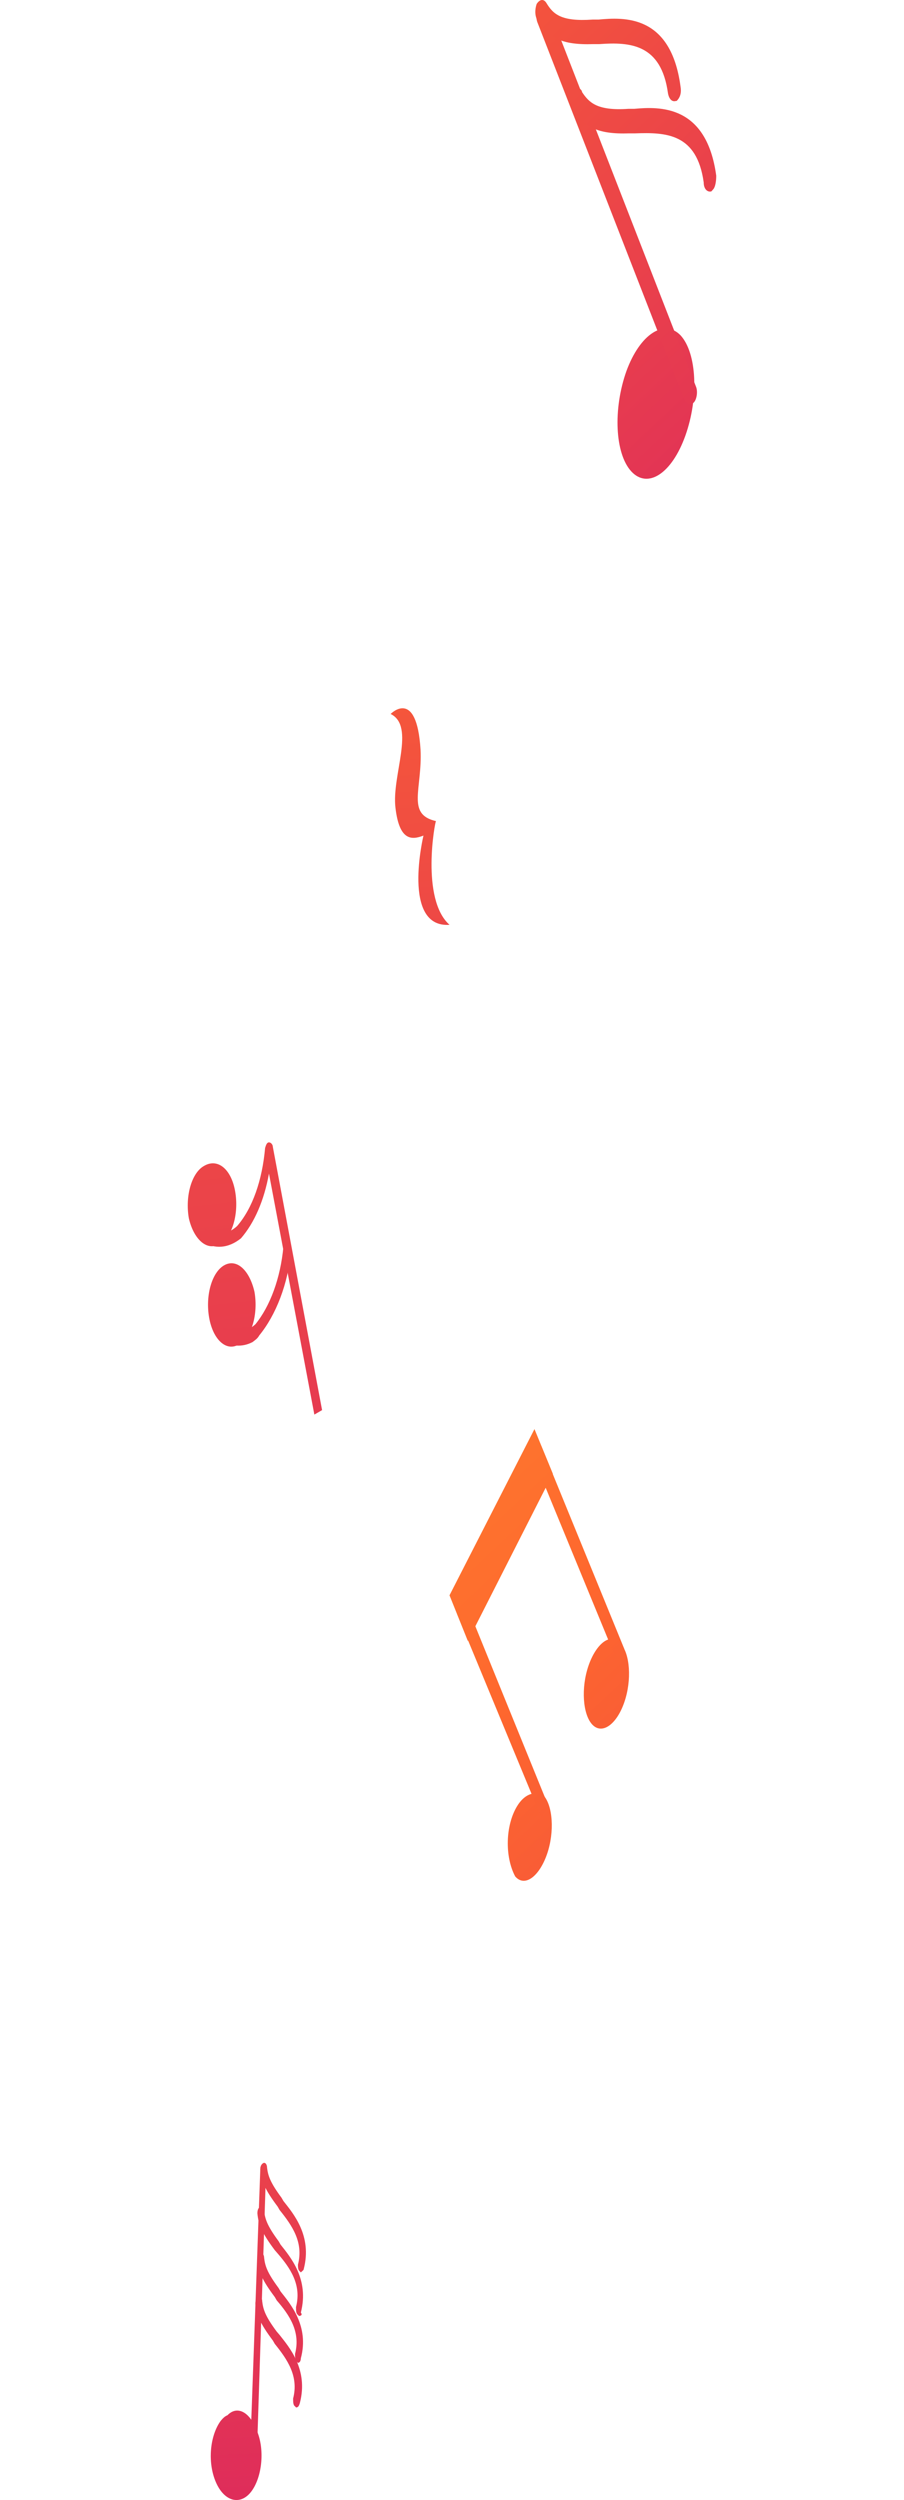 
<svg width="110" height="304" viewBox="0 0 22 104" fill="none" xmlns="http://www.w3.org/2000/svg">
<path d="M20.513 13.948C21.196 14.69 21.277 16.547 20.714 18.125C20.151 19.702 19.146 20.352 18.463 19.61C17.78 18.867 17.7 17.011 18.262 15.433C18.825 13.901 19.83 13.252 20.513 13.948Z" fill="url(#paint0_linear)"/>
<path d="M21.076 16.732C20.955 16.871 20.794 16.825 20.674 16.639L14.565 0.954C14.484 0.768 14.484 0.443 14.605 0.257C14.726 0.072 14.886 0.118 15.007 0.304C15.007 0.35 15.047 0.35 15.047 0.397L21.156 16.082C21.236 16.268 21.196 16.593 21.076 16.732Z" fill="url(#paint1_linear)"/>
<path d="M20.392 4.156C20.352 4.202 20.352 4.202 20.312 4.202C20.151 4.248 20.031 4.109 19.99 3.877C19.709 1.835 18.423 1.742 17.137 1.835H16.896C15.529 1.882 15.047 1.557 14.565 0.861C14.444 0.675 14.444 0.397 14.524 0.165C14.645 -0.021 14.806 -0.067 14.926 0.118C15.208 0.582 15.529 0.907 16.856 0.814H17.097C18.142 0.721 20.111 0.582 20.513 3.599C20.553 3.831 20.513 4.016 20.392 4.156Z" fill="url(#paint2_linear)"/>
<path d="M21.88 7.868C21.839 7.915 21.839 7.915 21.799 7.961C21.638 8.008 21.478 7.868 21.478 7.59C21.196 5.548 19.91 5.502 18.624 5.548H18.383C17.017 5.594 16.534 5.269 16.052 4.573C15.931 4.434 15.891 4.109 15.972 3.877C16.052 3.645 16.253 3.599 16.373 3.738C16.373 3.738 16.414 3.784 16.414 3.831C16.695 4.248 17.017 4.62 18.343 4.527H18.584C19.629 4.434 21.598 4.341 22 7.311C22 7.543 21.96 7.775 21.88 7.868Z" fill="url(#paint3_linear)"/>
<path d="M2.859 101.077C3.22 101.866 3.1 103.026 2.658 103.629C2.216 104.232 1.532 104.093 1.171 103.258C0.809 102.423 0.929 101.309 1.372 100.705C1.452 100.613 1.532 100.52 1.653 100.473C2.055 100.056 2.577 100.334 2.859 101.077Z" fill="url(#paint4_linear)"/>
<path d="M2.738 101.68C2.658 101.68 2.617 101.541 2.617 101.448L3.019 90.264C3.019 90.124 3.06 90.032 3.14 90.032C3.22 90.032 3.26 90.124 3.26 90.264L2.899 101.448C2.899 101.587 2.818 101.68 2.738 101.68Z" fill="url(#paint5_linear)"/>
<path d="M4.707 94.533L4.667 94.487C4.587 94.44 4.587 94.301 4.587 94.208C4.828 93.28 4.346 92.584 3.823 91.934L3.743 91.795C3.22 91.099 3.059 90.728 3.019 90.264C3.019 90.124 3.059 90.032 3.14 89.985C3.22 89.939 3.301 90.032 3.301 90.171C3.341 90.496 3.421 90.774 3.903 91.424L3.984 91.563C4.386 92.074 5.19 93.002 4.828 94.394C4.828 94.44 4.747 94.487 4.707 94.533Z" fill="url(#paint6_linear)"/>
<path d="M4.587 98.292C4.587 98.292 4.546 98.246 4.587 98.292C4.466 98.2 4.466 98.06 4.466 97.921C4.707 96.993 4.225 96.297 3.702 95.693L3.622 95.554C3.1 94.858 2.939 94.487 2.899 94.023C2.899 93.883 2.939 93.791 3.019 93.744C3.1 93.698 3.18 93.791 3.18 93.93C3.22 94.255 3.301 94.533 3.783 95.183L3.863 95.322C4.265 95.833 5.069 96.761 4.707 98.107C4.707 98.199 4.667 98.292 4.587 98.292Z" fill="url(#paint7_linear)"/>
<path d="M4.506 100.149L4.466 100.102C4.386 100.056 4.386 99.917 4.386 99.777C4.627 98.849 4.145 98.153 3.622 97.503L3.542 97.364C3.019 96.668 2.859 96.297 2.818 95.833C2.818 95.693 2.859 95.601 2.939 95.554C3.019 95.508 3.1 95.601 3.1 95.74C3.14 96.065 3.22 96.343 3.703 96.993L3.823 97.132C4.225 97.643 5.029 98.571 4.667 99.963C4.627 100.102 4.587 100.149 4.506 100.149Z" fill="url(#paint8_linear)"/>
<path d="M4.627 96.343L4.587 96.297C4.506 96.25 4.506 96.111 4.506 95.972C4.747 95.044 4.265 94.348 3.743 93.744L3.622 93.605C3.1 92.909 2.939 92.538 2.899 92.074C2.899 91.934 2.939 91.842 3.019 91.795C3.1 91.749 3.18 91.842 3.18 91.981C3.22 92.306 3.301 92.584 3.783 93.234L3.863 93.373C4.265 93.883 5.069 94.812 4.707 96.204C4.788 96.297 4.707 96.343 4.627 96.343Z" fill="url(#paint9_linear)"/>
<path d="M14.795 74.671C15.197 75.088 15.277 76.202 14.956 77.13C14.634 78.058 14.031 78.522 13.63 78.058C13.187 77.223 13.228 75.924 13.71 75.135C13.991 74.671 14.393 74.485 14.795 74.671Z" fill="url(#paint10_linear)"/>
<path d="M11.218 67.153L11.58 66.688L15.036 75.181L14.715 75.599L11.218 67.153Z" fill="url(#paint11_linear)"/>
<path d="M18.01 68.359C18.412 68.777 18.493 69.891 18.171 70.819C17.849 71.747 17.247 72.165 16.845 71.747C16.443 71.329 16.363 70.215 16.684 69.287C17.006 68.359 17.608 67.895 18.01 68.359Z" fill="url(#paint12_linear)"/>
<path d="M18.171 68.591L17.85 69.055L14.353 60.563L14.715 60.145L18.171 68.591Z" fill="url(#paint13_linear)"/>
<path d="M11.66 68.266L15.197 61.305L14.433 59.449L10.896 66.364L11.66 68.266Z" fill="url(#paint14_linear)"/>
<path d="M1.974 49.564C2.135 50.492 1.854 51.467 1.331 51.745C0.809 52.07 0.246 51.559 0.045 50.678C-0.116 49.749 0.166 48.775 0.688 48.496C1.251 48.172 1.814 48.636 1.974 49.564Z" fill="url(#paint15_linear)"/>
<path d="M5.592 58.66L5.27 58.846L3.381 48.821C3.18 49.935 2.778 50.863 2.216 51.513C1.693 51.931 1.13 51.977 0.608 51.652L0.728 51.095C1.171 51.42 1.653 51.374 2.055 51.003C2.698 50.26 3.1 49.1 3.22 47.754C3.26 47.615 3.301 47.522 3.381 47.522C3.461 47.522 3.542 47.615 3.542 47.708L5.592 58.66Z" fill="url(#paint16_linear)"/>
<path d="M2.778 53.741C2.939 54.669 2.658 55.643 2.135 55.922C1.613 56.247 1.05 55.736 0.889 54.808C0.728 53.88 1.01 52.905 1.532 52.627C2.055 52.348 2.577 52.859 2.778 53.741Z" fill="url(#paint17_linear)"/>
<path d="M2.698 55.829C2.256 56.061 1.773 56.015 1.371 55.736L1.492 55.179C1.934 55.504 2.416 55.458 2.818 55.087C3.421 54.344 3.863 53.184 3.984 51.838L4.305 51.977C4.185 53.416 3.662 54.715 2.979 55.55C2.899 55.69 2.818 55.736 2.698 55.829Z" fill="url(#paint18_linear)"/>
<path d="M10.897 38.472C8.887 38.612 9.812 34.76 9.812 34.76C9.329 34.945 8.807 34.992 8.646 33.6C8.485 32.254 9.49 30.212 8.445 29.701C8.445 29.701 9.53 28.587 9.691 31.186C9.771 32.811 9.088 33.878 10.334 34.157C10.294 34.157 9.691 37.405 10.897 38.472Z" fill="url(#paint19_linear)"/>
<defs>
<linearGradient id="paint0_linear" x1="-33.743" y1="-58.727" x2="50.842" y2="31.298" gradientUnits="userSpaceOnUse">
<stop stop-color="#FFD02E"/>
<stop offset="0.14" stop-color="#FFB82E"/>
<stop offset="0.43" stop-color="#FE7B2E"/>
<stop offset="0.52" stop-color="#FE672E"/>
<stop offset="0.98" stop-color="#CA0678"/>
<stop offset="1" stop-color="#C7017C"/>
</linearGradient>
<linearGradient id="paint1_linear" x1="-32.443" y1="-62.889" x2="54.67" y2="29.829" gradientUnits="userSpaceOnUse">
<stop stop-color="#FFD02E"/>
<stop offset="0.14" stop-color="#FFB82E"/>
<stop offset="0.43" stop-color="#FE7B2E"/>
<stop offset="0.52" stop-color="#FE672E"/>
<stop offset="0.98" stop-color="#CA0678"/>
<stop offset="1" stop-color="#C7017C"/>
</linearGradient>
<linearGradient id="paint2_linear" x1="-24.374" y1="-57.702" x2="52.358" y2="23.967" gradientUnits="userSpaceOnUse">
<stop stop-color="#FFD02E"/>
<stop offset="0.14" stop-color="#FFB82E"/>
<stop offset="0.43" stop-color="#FE7B2E"/>
<stop offset="0.52" stop-color="#FE672E"/>
<stop offset="0.98" stop-color="#CA0678"/>
<stop offset="1" stop-color="#C7017C"/>
</linearGradient>
<linearGradient id="paint3_linear" x1="-24.854" y1="-56.715" x2="51.933" y2="25.006" gradientUnits="userSpaceOnUse">
<stop stop-color="#FFD02E"/>
<stop offset="0.14" stop-color="#FFB82E"/>
<stop offset="0.43" stop-color="#FE7B2E"/>
<stop offset="0.52" stop-color="#FE672E"/>
<stop offset="0.98" stop-color="#CA0678"/>
<stop offset="1" stop-color="#C7017C"/>
</linearGradient>
<linearGradient id="paint4_linear" x1="-2.231" y1="-9.161" x2="4.96" y2="132.797" gradientUnits="userSpaceOnUse">
<stop stop-color="#FFD02E"/>
<stop offset="0.14" stop-color="#FFB82E"/>
<stop offset="0.43" stop-color="#FE7B2E"/>
<stop offset="0.52" stop-color="#FE672E"/>
<stop offset="0.98" stop-color="#CA0678"/>
<stop offset="1" stop-color="#C7017C"/>
</linearGradient>
<linearGradient id="paint5_linear" x1="-1.062" y1="-9.35" x2="6.142" y2="132.744" gradientUnits="userSpaceOnUse">
<stop stop-color="#FFD02E"/>
<stop offset="0.14" stop-color="#FFB82E"/>
<stop offset="0.43" stop-color="#FE7B2E"/>
<stop offset="0.52" stop-color="#FE672E"/>
<stop offset="0.98" stop-color="#CA0678"/>
<stop offset="1" stop-color="#C7017C"/>
</linearGradient>
<linearGradient id="paint6_linear" x1="0.128" y1="-8.478" x2="7.265" y2="132.288" gradientUnits="userSpaceOnUse">
<stop stop-color="#FFD02E"/>
<stop offset="0.14" stop-color="#FFB82E"/>
<stop offset="0.43" stop-color="#FE7B2E"/>
<stop offset="0.52" stop-color="#FE672E"/>
<stop offset="0.98" stop-color="#CA0678"/>
<stop offset="1" stop-color="#C7017C"/>
</linearGradient>
<linearGradient id="paint7_linear" x1="-0.116" y1="-8.43" x2="7.015" y2="132.336" gradientUnits="userSpaceOnUse">
<stop stop-color="#FFD02E"/>
<stop offset="0.14" stop-color="#FFB82E"/>
<stop offset="0.43" stop-color="#FE7B2E"/>
<stop offset="0.52" stop-color="#FE672E"/>
<stop offset="0.98" stop-color="#CA0678"/>
<stop offset="1" stop-color="#C7017C"/>
</linearGradient>
<linearGradient id="paint8_linear" x1="-0.245" y1="-8.393" x2="6.891" y2="132.354" gradientUnits="userSpaceOnUse">
<stop stop-color="#FFD02E"/>
<stop offset="0.14" stop-color="#FFB82E"/>
<stop offset="0.43" stop-color="#FE7B2E"/>
<stop offset="0.52" stop-color="#FE672E"/>
<stop offset="0.98" stop-color="#CA0678"/>
<stop offset="1" stop-color="#C7017C"/>
</linearGradient>
<linearGradient id="paint9_linear" x1="0.022" y1="-8.461" x2="7.167" y2="132.31" gradientUnits="userSpaceOnUse">
<stop stop-color="#FFD02E"/>
<stop offset="0.14" stop-color="#FFB82E"/>
<stop offset="0.43" stop-color="#FE7B2E"/>
<stop offset="0.52" stop-color="#FE672E"/>
<stop offset="0.98" stop-color="#CA0678"/>
<stop offset="1" stop-color="#C7017C"/>
</linearGradient>
<linearGradient id="paint10_linear" x1="-25.534" y1="19.981" x2="58.372" y2="109.285" gradientUnits="userSpaceOnUse">
<stop stop-color="#FFD02E"/>
<stop offset="0.14" stop-color="#FFB82E"/>
<stop offset="0.43" stop-color="#FE7B2E"/>
<stop offset="0.52" stop-color="#FE672E"/>
<stop offset="0.98" stop-color="#CA0678"/>
<stop offset="1" stop-color="#C7017C"/>
</linearGradient>
<linearGradient id="paint11_linear" x1="-22.547" y1="20.52" x2="58.088" y2="106.343" gradientUnits="userSpaceOnUse">
<stop stop-color="#FFD02E"/>
<stop offset="0.14" stop-color="#FFB82E"/>
<stop offset="0.43" stop-color="#FE7B2E"/>
<stop offset="0.52" stop-color="#FE672E"/>
<stop offset="0.98" stop-color="#CA0678"/>
<stop offset="1" stop-color="#C7017C"/>
</linearGradient>
<linearGradient id="paint12_linear" x1="-21.968" y1="14.134" x2="62.681" y2="104.23" gradientUnits="userSpaceOnUse">
<stop stop-color="#FFD02E"/>
<stop offset="0.14" stop-color="#FFB82E"/>
<stop offset="0.43" stop-color="#FE7B2E"/>
<stop offset="0.52" stop-color="#FE672E"/>
<stop offset="0.98" stop-color="#CA0678"/>
<stop offset="1" stop-color="#C7017C"/>
</linearGradient>
<linearGradient id="paint13_linear" x1="-18.631" y1="15.054" x2="62.063" y2="100.94" gradientUnits="userSpaceOnUse">
<stop stop-color="#FFD02E"/>
<stop offset="0.14" stop-color="#FFB82E"/>
<stop offset="0.43" stop-color="#FE7B2E"/>
<stop offset="0.52" stop-color="#FE672E"/>
<stop offset="0.98" stop-color="#CA0678"/>
<stop offset="1" stop-color="#C7017C"/>
</linearGradient>
<linearGradient id="paint14_linear" x1="-34.224" y1="-3.245" x2="81.606" y2="120.037" gradientUnits="userSpaceOnUse">
<stop stop-color="#FFD02E"/>
<stop offset="0.14" stop-color="#FFB82E"/>
<stop offset="0.43" stop-color="#FE7B2E"/>
<stop offset="0.52" stop-color="#FE672E"/>
<stop offset="0.98" stop-color="#CA0678"/>
<stop offset="1" stop-color="#C7017C"/>
</linearGradient>
<linearGradient id="paint15_linear" x1="-12.463" y1="-102.342" x2="13.616" y2="118.346" gradientUnits="userSpaceOnUse">
<stop stop-color="#FFD02E"/>
<stop offset="0.14" stop-color="#FFB82E"/>
<stop offset="0.43" stop-color="#FE7B2E"/>
<stop offset="0.52" stop-color="#FE672E"/>
<stop offset="0.98" stop-color="#CA0678"/>
<stop offset="1" stop-color="#C7017C"/>
</linearGradient>
<linearGradient id="paint16_linear" x1="-10.796" y1="-101.642" x2="15.102" y2="117.528" gradientUnits="userSpaceOnUse">
<stop stop-color="#FFD02E"/>
<stop offset="0.14" stop-color="#FFB82E"/>
<stop offset="0.43" stop-color="#FE7B2E"/>
<stop offset="0.52" stop-color="#FE672E"/>
<stop offset="0.98" stop-color="#CA0678"/>
<stop offset="1" stop-color="#C7017C"/>
</linearGradient>
<linearGradient id="paint17_linear" x1="-12.056" y1="-102.424" x2="14.012" y2="118.255" gradientUnits="userSpaceOnUse">
<stop stop-color="#FFD02E"/>
<stop offset="0.14" stop-color="#FFB82E"/>
<stop offset="0.43" stop-color="#FE7B2E"/>
<stop offset="0.52" stop-color="#FE672E"/>
<stop offset="0.98" stop-color="#CA0678"/>
<stop offset="1" stop-color="#C7017C"/>
</linearGradient>
<linearGradient id="paint18_linear" x1="-11.416" y1="-107.211" x2="15.416" y2="119.933" gradientUnits="userSpaceOnUse">
<stop stop-color="#FFD02E"/>
<stop offset="0.14" stop-color="#FFB82E"/>
<stop offset="0.43" stop-color="#FE7B2E"/>
<stop offset="0.52" stop-color="#FE672E"/>
<stop offset="0.98" stop-color="#CA0678"/>
<stop offset="1" stop-color="#C7017C"/>
</linearGradient>
<linearGradient id="paint19_linear" x1="3.386" y1="-55.025" x2="16.452" y2="84.969" gradientUnits="userSpaceOnUse">
<stop stop-color="#FFDA5A"/>
<stop offset="0.14" stop-color="#FFB82E"/>
<stop offset="0.43" stop-color="#FE7B2E"/>
<stop offset="0.52" stop-color="#FE672E"/>
<stop offset="0.98" stop-color="#CA0678"/>
<stop offset="1" stop-color="#C7017C"/>
</linearGradient>
</defs>
</svg>
